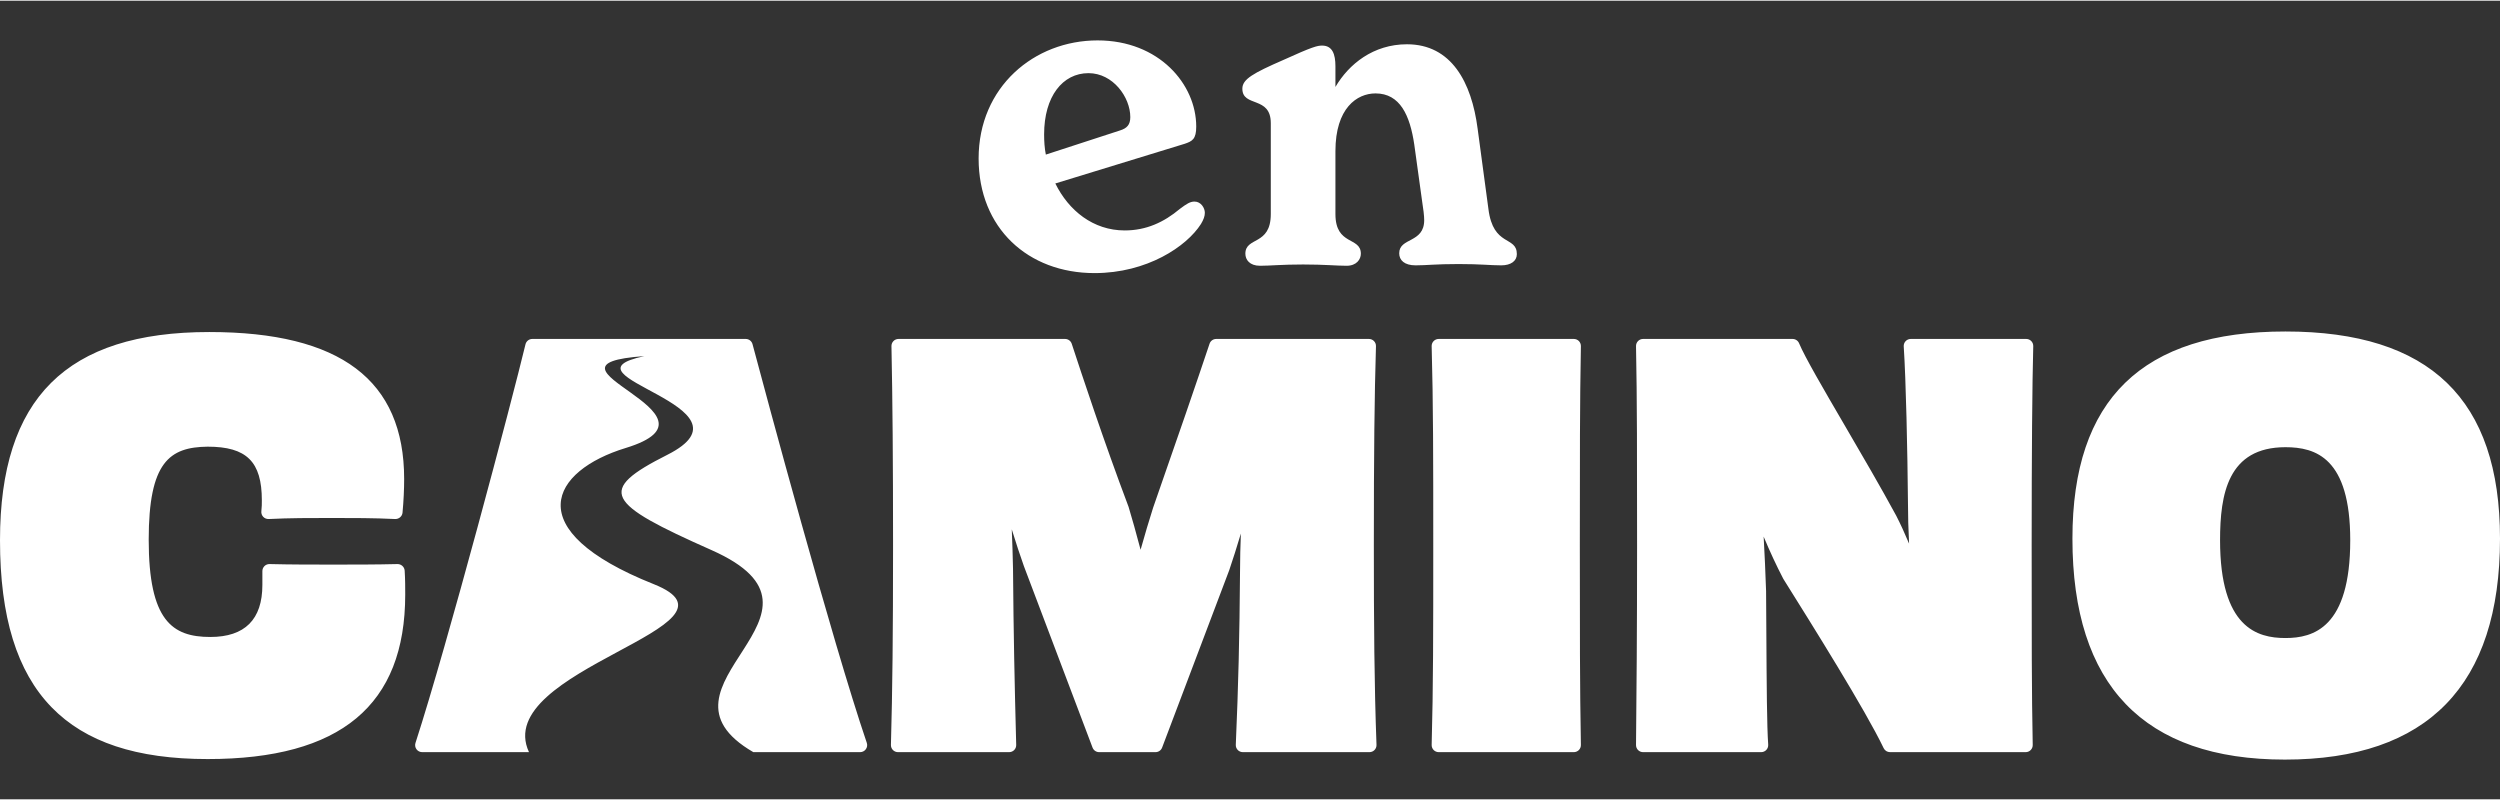 <svg xmlns="http://www.w3.org/2000/svg" width="150" height="48" viewBox="0.0 0.0 360.0 115.0">
    <rect x="0.0" y="0.0" width="360.0" height="115.0" fill="#333333" stroke="none"/>
    <g id="Components">
        <path id="Path" fill="#ffffff" stroke="none" d="M 157.613 39.226 C 165.183 39.226 170.892 35.379 172.94 32.152 C 173.312 31.532 173.498 31.035 173.498 30.539 C 173.498 29.857 172.94 28.926 172.009 28.926 C 171.388 28.926 170.892 29.236 169.899 29.98 C 167.604 31.904 165.059 33.083 161.957 33.083 C 157.427 33.083 153.89 30.229 151.967 26.319 L 170.582 20.61 C 171.699 20.238 172.257 19.928 172.257 18.128 C 172.257 12.047 166.921 5.718 158.048 5.718 C 148.926 5.718 140.921 12.42 140.921 22.72 C 140.921 32.773 148.057 39.226 157.613 39.226 Z M 156.744 10.434 C 160.281 10.434 162.763 13.909 162.763 16.764 C 162.763 17.88 162.267 18.377 161.274 18.687 L 150.601 22.162 C 150.415 21.231 150.353 20.238 150.353 19.246 C 150.353 13.785 153.021 10.434 156.744 10.434 Z M 210.049 37.923 C 206.698 37.923 205.457 38.11 203.843 38.11 C 202.23 38.11 201.486 37.365 201.486 36.372 C 201.486 34.076 205.084 34.944 205.084 31.594 C 205.084 30.973 204.961 29.98 204.774 28.801 L 203.658 20.735 C 203.037 16.515 201.61 13.351 198.073 13.351 C 195.405 13.351 192.302 15.461 192.302 21.666 L 192.302 30.725 C 192.302 35.317 195.963 33.952 195.963 36.434 C 195.963 37.241 195.343 38.171 193.916 38.171 C 192.426 38.171 190.751 37.985 187.648 37.985 C 184.545 37.985 182.932 38.171 181.443 38.171 C 179.954 38.171 179.333 37.303 179.333 36.434 C 179.333 33.952 182.994 35.317 182.994 30.725 L 182.994 17.632 C 182.994 13.661 178.899 15.398 178.899 12.668 C 178.899 11.303 180.45 10.434 184.856 8.511 C 188.951 6.649 189.696 6.463 190.378 6.463 C 191.868 6.463 192.302 7.704 192.302 9.441 L 192.302 12.42 C 194.226 9.131 197.762 6.276 202.602 6.276 C 208.994 6.276 211.911 11.737 212.779 18.439 L 214.331 29.981 C 215.013 35.503 218.426 33.828 218.426 36.496 C 218.426 37.489 217.557 38.11 216.192 38.11 C 214.579 38.11 213.275 37.923 210.049 37.923 Z M 58.273 82.074 C 58.352 83.331 58.352 84.488 58.352 85.509 C 58.352 101.454 49.046 109.205 29.904 109.205 C 19.662 109.205 12.311 106.767 7.433 101.752 C 2.431 96.611 0 88.741 0 77.692 C 0 57.238 9.576 47.712 30.134 47.712 C 49.018 47.712 58.198 54.636 58.198 68.879 C 58.198 70.384 58.119 72.014 57.964 73.722 C 57.915 74.262 57.436 74.656 56.907 74.64 C 53.866 74.489 50.762 74.489 47.76 74.489 C 44.659 74.489 41.731 74.489 38.691 74.64 C 38.397 74.652 38.103 74.537 37.899 74.318 C 37.696 74.099 37.6 73.801 37.637 73.505 C 37.705 72.955 37.705 72.394 37.705 71.944 C 37.705 66.385 35.518 64.22 29.904 64.22 C 24.402 64.285 21.413 66.439 21.413 77.615 C 21.413 89.281 24.809 91.624 30.287 91.624 C 35.26 91.624 37.782 89.103 37.782 84.13 L 37.782 82.137 C 37.782 81.864 37.892 81.604 38.087 81.412 C 38.282 81.222 38.545 81.117 38.818 81.125 C 41.872 81.202 44.982 81.202 47.99 81.202 C 51.035 81.202 54.185 81.202 57.238 81.125 C 57.768 81.117 58.238 81.531 58.273 82.074 Z M 197.833 78.382 C 197.833 89.778 197.897 98.567 198.216 107.159 C 198.226 107.434 198.124 107.701 197.933 107.899 C 197.743 108.097 197.48 108.209 197.205 108.209 L 178.965 108.209 C 178.689 108.209 178.425 108.096 178.235 107.896 C 178.044 107.698 177.942 107.429 177.954 107.153 C 178.327 98.528 178.487 91.959 178.566 82.052 C 178.566 80.363 178.614 78.545 178.685 76.727 C 178.107 78.664 177.533 80.475 177.011 82.004 L 167.344 107.555 C 167.195 107.948 166.818 108.209 166.397 108.209 L 158.274 108.209 C 157.853 108.209 157.476 107.948 157.327 107.555 L 147.441 81.422 C 146.902 79.913 146.31 78.115 145.694 76.123 C 145.771 77.985 145.839 79.885 145.874 81.812 C 145.95 91.291 146.1 98.287 146.333 107.171 C 146.34 107.443 146.237 107.707 146.047 107.903 C 145.856 108.099 145.595 108.209 145.322 108.209 L 129.305 108.209 C 129.032 108.209 128.77 108.098 128.58 107.902 C 128.389 107.707 128.286 107.442 128.294 107.169 C 128.514 99.243 128.6 91.172 128.6 78.382 C 128.6 66.358 128.529 57.525 128.37 49.74 C 128.365 49.469 128.469 49.206 128.66 49.012 C 128.85 48.817 129.11 48.708 129.382 48.708 L 153.369 48.708 C 153.806 48.708 154.194 48.989 154.33 49.404 C 155.805 53.891 158.872 63.228 162.516 72.89 C 163.011 74.518 163.588 76.579 164.245 79.065 C 164.863 76.883 165.475 74.781 166.048 73.012 C 169.358 63.553 172.469 54.514 174.174 49.4 C 174.312 48.987 174.698 48.708 175.134 48.708 L 197.128 48.708 C 197.402 48.708 197.664 48.819 197.855 49.016 C 198.045 49.212 198.148 49.477 198.139 49.751 C 197.922 56.842 197.833 65.137 197.833 78.382 Z M 227.648 49.739 C 227.495 57.853 227.495 66.02 227.495 78.382 C 227.495 90.698 227.495 98.835 227.648 107.178 C 227.652 107.45 227.548 107.712 227.358 107.906 C 227.167 108.099 226.907 108.209 226.636 108.209 L 207.171 108.209 C 206.897 108.209 206.636 108.098 206.445 107.902 C 206.255 107.707 206.152 107.442 206.159 107.169 C 206.389 98.906 206.389 90.771 206.389 78.458 C 206.389 66.099 206.389 57.934 206.159 49.748 C 206.152 49.475 206.255 49.211 206.445 49.014 C 206.636 48.819 206.897 48.708 207.171 48.708 L 226.636 48.708 C 226.907 48.708 227.167 48.817 227.358 49.011 C 227.548 49.205 227.652 49.468 227.648 49.739 Z M 292.788 49.748 C 292.642 54.991 292.559 65.428 292.559 78.382 C 292.559 91.251 292.559 99.753 292.712 107.176 C 292.717 107.448 292.613 107.711 292.422 107.905 C 292.232 108.099 291.972 108.209 291.7 108.209 L 272.158 108.209 C 271.768 108.209 271.413 107.985 271.245 107.633 C 268.631 102.16 260.946 89.882 256.816 83.287 C 256.802 83.264 256.788 83.241 256.776 83.217 C 255.802 81.345 254.87 79.342 253.965 77.173 C 254.109 79.714 254.224 82.291 254.316 85.015 L 254.352 90.67 C 254.399 98.704 254.434 104.507 254.621 107.125 C 254.642 107.405 254.544 107.68 254.353 107.887 C 254.162 108.092 253.893 108.209 253.612 108.209 L 236.599 108.209 C 236.329 108.209 236.07 108.101 235.88 107.909 C 235.69 107.717 235.585 107.457 235.587 107.187 C 235.661 99.774 235.74 90.829 235.74 78.459 C 235.74 66.185 235.74 57.317 235.587 49.74 C 235.582 49.468 235.686 49.206 235.877 49.012 C 236.067 48.818 236.327 48.708 236.599 48.708 L 258.133 48.708 C 258.542 48.708 258.91 48.954 259.067 49.331 C 259.897 51.321 262.575 55.91 265.677 61.224 C 268.096 65.368 270.837 70.065 273.048 74.145 C 273.676 75.37 274.3 76.726 274.907 78.183 C 274.801 76.099 274.748 74.168 274.748 72.404 C 274.677 64.711 274.461 54.728 274.137 49.786 C 274.118 49.507 274.216 49.233 274.408 49.028 C 274.599 48.824 274.866 48.708 275.146 48.708 L 291.777 48.708 C 292.05 48.708 292.312 48.819 292.502 49.014 C 292.692 49.21 292.796 49.475 292.788 49.748 Z M 329.1 47.635 C 308.462 47.635 298.43 57.392 298.43 77.462 C 298.43 98.576 308.723 109.282 329.023 109.282 C 349.578 109.282 360 98.576 360 77.462 C 360 57.392 349.893 47.635 329.1 47.635 Z M 329.1 91.777 C 325.06 91.777 319.689 90.317 319.689 77.692 C 319.689 71.068 320.807 64.296 329.1 64.296 C 333.446 64.296 338.435 65.819 338.435 77.692 C 338.435 90.317 333.107 91.777 329.1 91.777 Z M 92.784 51.183 C 79.553 54.001 109.936 58.411 96.092 65.394 C 85.864 70.553 87.2 72.342 102.462 79.115 C 123.166 88.303 91.913 98.594 108.478 108.209 L 123.862 108.209 C 124.188 108.209 124.494 108.051 124.684 107.786 C 124.874 107.521 124.925 107.18 124.819 106.871 C 119.779 92.059 110.226 56.448 108.362 49.459 C 108.244 49.016 107.843 48.708 107.385 48.708 L 76.654 48.708 C 76.186 48.708 75.779 49.029 75.67 49.483 C 73.749 57.477 64.446 92.651 59.828 106.885 C 59.728 107.193 59.782 107.53 59.972 107.792 C 60.163 108.053 60.466 108.209 60.79 108.209 L 76.174 108.209 C 70.621 96.266 109.2 90.018 94.132 84.015 C 74.465 76.181 79.432 67.668 90.089 64.414 C 106.138 59.514 75.021 52.408 92.784 51.183 Z" />
    </g>
</svg>